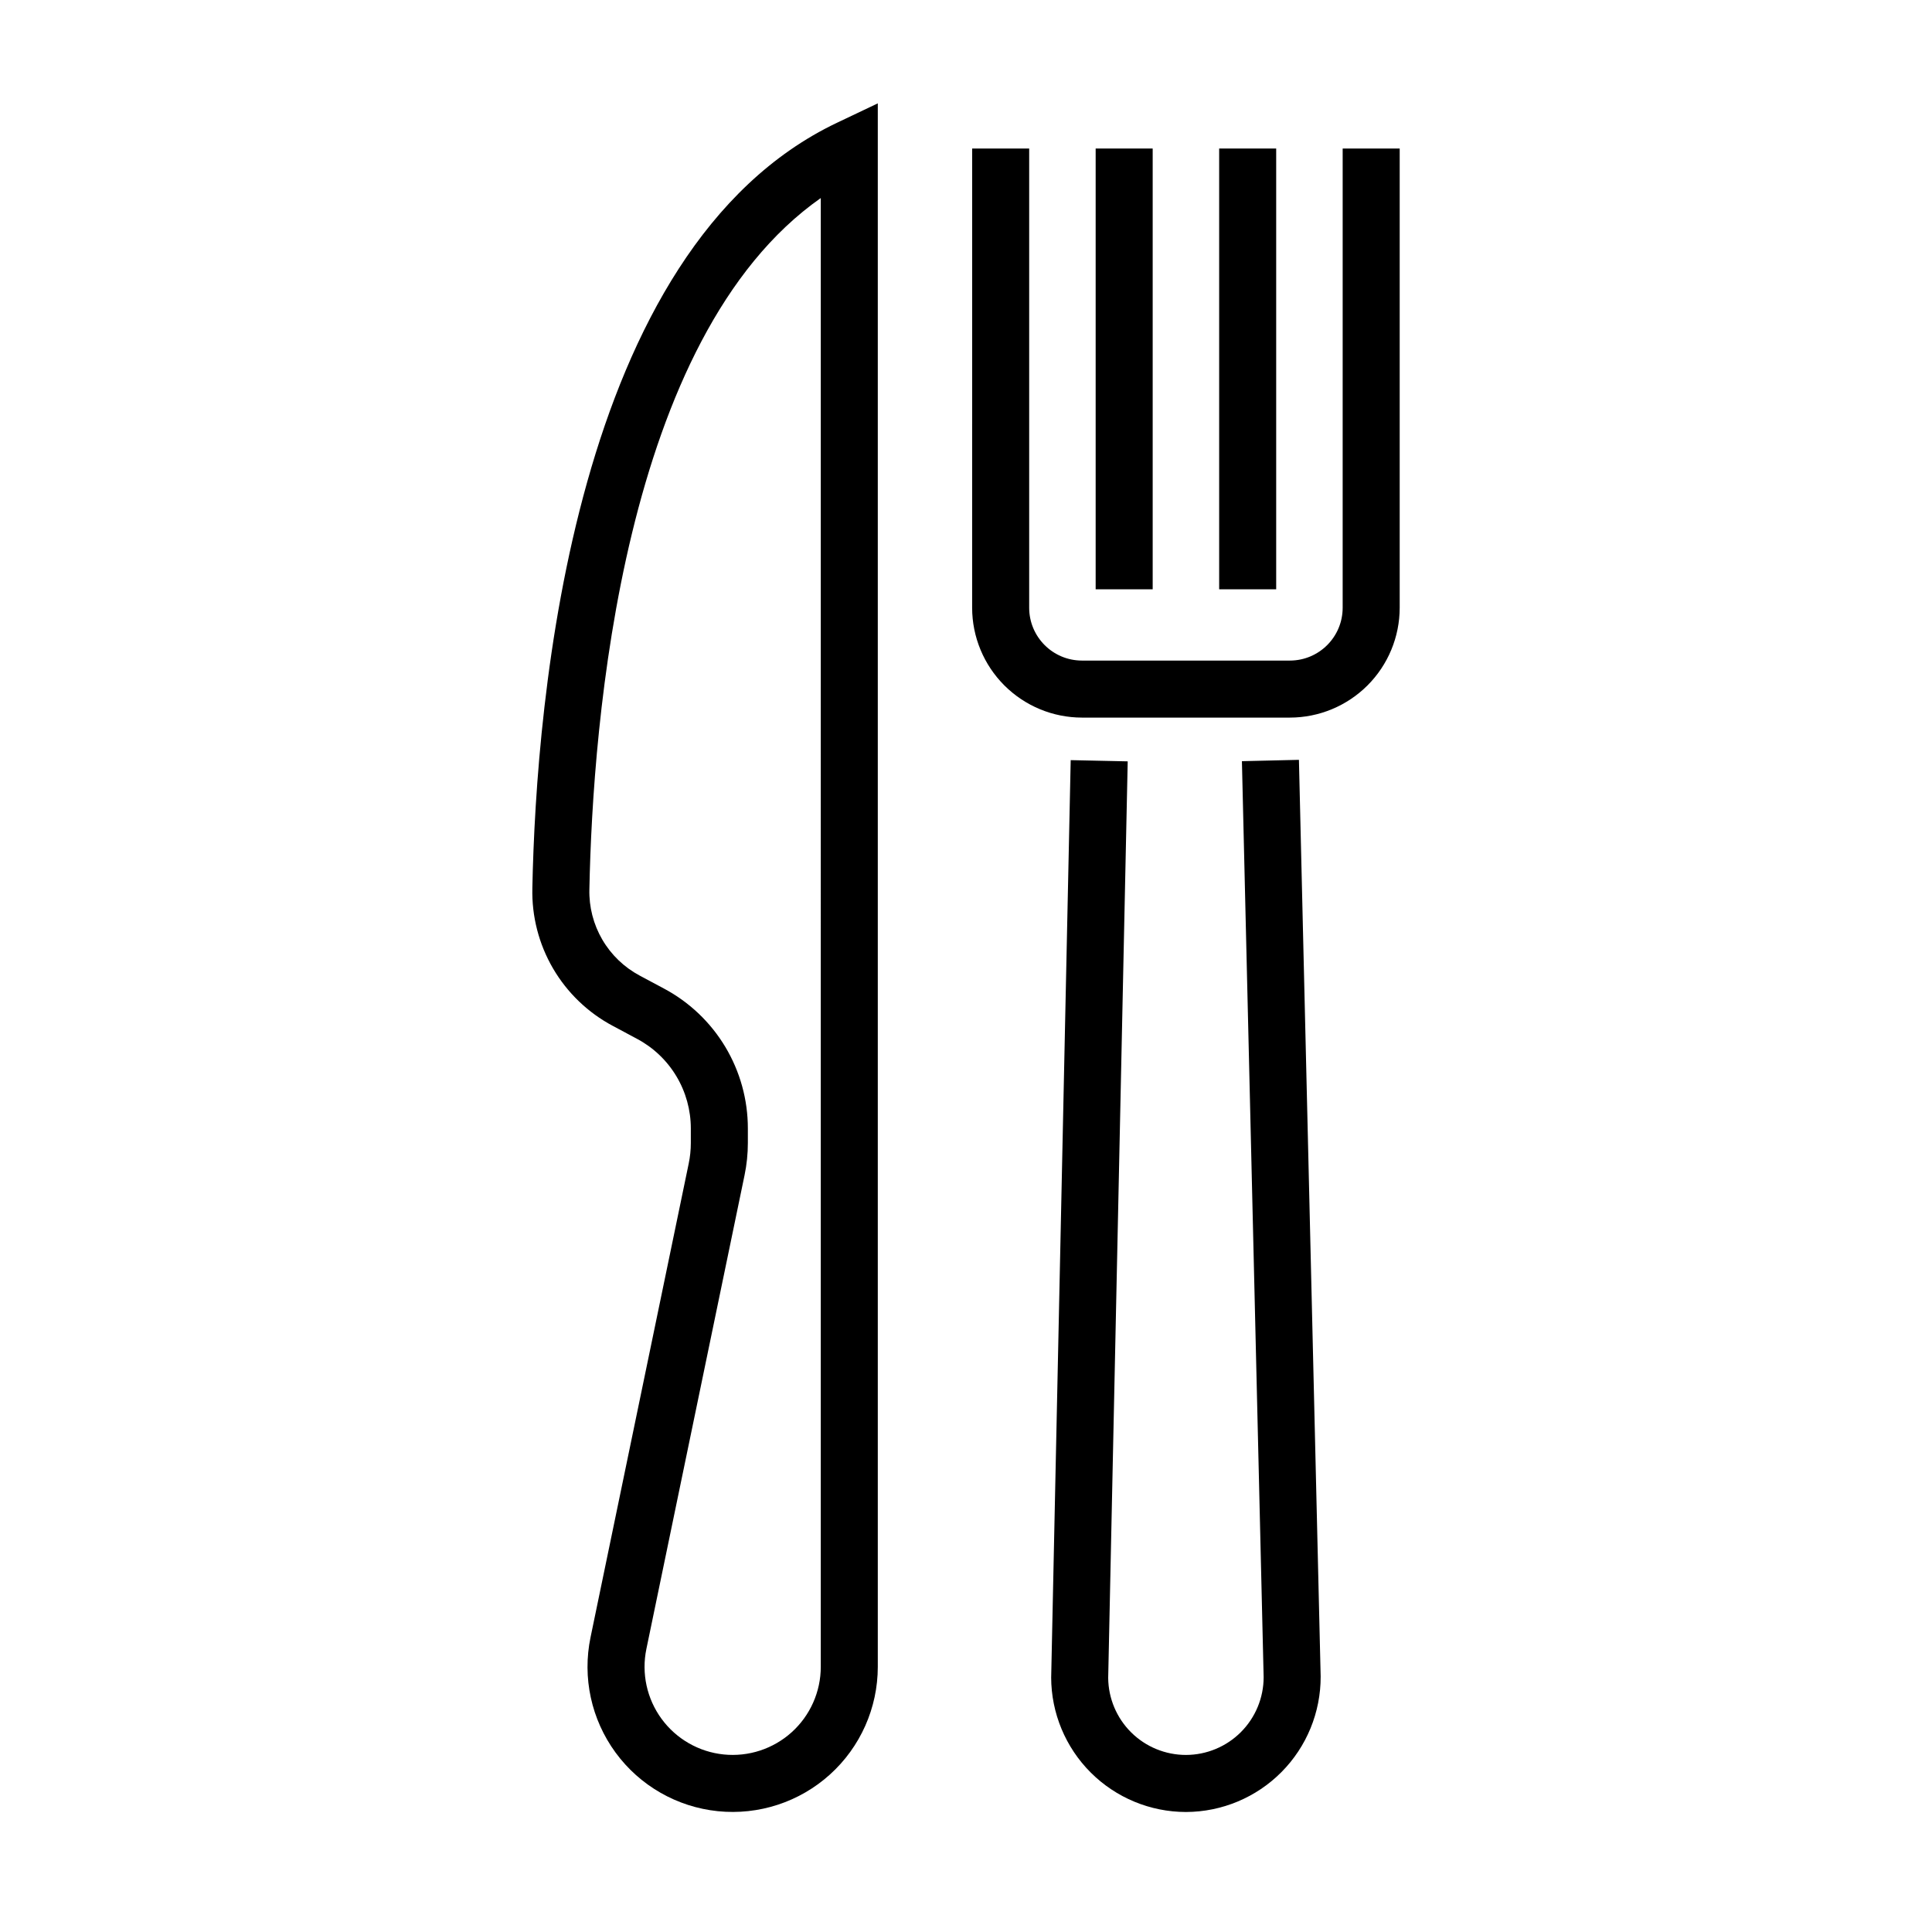 <?xml version="1.0" encoding="UTF-8"?>
<!-- Uploaded to: ICON Repo, www.iconrepo.com, Generator: ICON Repo Mixer Tools -->
<svg fill="#000000" width="800px" height="800px" version="1.1" viewBox="144 144 512 512" xmlns="http://www.w3.org/2000/svg">
 <g>
  <path d="m473.12 345.72 5.758 242.74c0 5.461-2.168 10.695-6.023 14.562-3.859 3.863-9.09 6.043-14.551 6.055h-0.027c-5.426 0-10.637-2.144-14.492-5.961-3.856-3.82-6.051-9.008-6.102-14.438l5.172-242.91-15.109-0.324-5.172 243.09-0.004-0.004c0.023 9.461 3.793 18.527 10.484 25.211 6.695 6.684 15.762 10.445 25.223 10.457h0.047c9.492-0.035 18.586-3.836 25.273-10.574 6.691-6.734 10.426-15.855 10.391-25.348l-5.758-242.91z"/>
  <path d="m499.82 305.07c-0.008 7.723-6.266 13.98-13.984 13.988h-55.109c-7.719-0.008-13.977-6.266-13.984-13.988v-121.71h-15.113l-0.004 121.71c0.008 7.715 3.078 15.113 8.535 20.57 5.453 5.453 12.852 8.523 20.566 8.531h55.109c7.715-0.008 15.109-3.078 20.566-8.531 5.457-5.457 8.523-12.855 8.531-20.57v-121.71h-15.113z"/>
  <path d="m434.36 183.36h15.113v116.81h-15.113z"/>
  <path d="m467.09 183.36h15.113v116.81h-15.113z"/>
  <path d="m285.08 379.38c-0.18 7.465 1.719 14.832 5.484 21.277 3.769 6.445 9.254 11.715 15.844 15.219l6.41 3.426c4.312 2.293 7.918 5.719 10.426 9.906 2.512 4.188 3.836 8.98 3.832 13.863v3.828c0 1.836-0.188 3.668-0.562 5.465l-26.016 125.55c-2.211 10.656 0.199 21.75 6.633 30.535 6.43 8.781 16.281 14.426 27.105 15.535 10.828 1.109 21.621-2.418 29.699-9.711 8.082-7.293 12.691-17.668 12.691-28.551v-414.33l-10.801 5.137c-69.875 33.223-79.746 152.93-80.746 202.85zm76.434 206.34v0.004c0 6.606-2.801 12.902-7.703 17.332-4.906 4.426-11.457 6.57-18.027 5.894-6.574-0.672-12.555-4.102-16.457-9.43-3.906-5.332-5.371-12.066-4.027-18.535l26.016-125.55c0.582-2.809 0.875-5.668 0.875-8.535v-3.828c0.008-7.621-2.059-15.102-5.977-21.637-3.922-6.539-9.547-11.883-16.273-15.465l-6.41-3.426c-4.125-2.199-7.559-5.5-9.914-9.535-2.356-4.039-3.543-8.652-3.426-13.324 0.887-44.246 8.809-146.39 61.324-183.2z"/>
 </g>
</svg>
